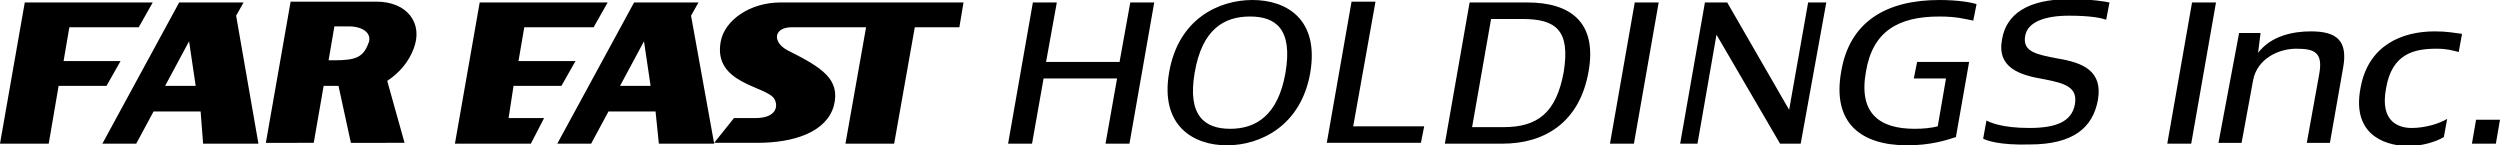 <svg xmlns="http://www.w3.org/2000/svg" viewBox="0 0 302.8 17.6"><path d="M283.8 8.2l-1.6 9.1h-2.8l1.5-8.3c.5-2.7-.6-3.1-2.8-3.1-2.1 0-4.7 1.2-5.2 3.8l-1.4 7.6h-2.8L271.2 4h2.6l-.3 2.4c1.6-2.1 4.3-2.6 6.4-2.6 3.1 0 4.5 1.1 3.9 4.4zm2.1 2.5c.9-5.2 5-6.9 9-6.9 1.6 0 2.4.2 3.3.3l-.4 2.2c-.8-.2-1.4-.4-2.7-.4-2.7 0-5.4.6-6.1 4.8-.8 4.2 1.7 4.8 3.1 4.8 1.6 0 3.3-.5 4.3-1.1l-.4 2.2c-1 .6-2.7 1.1-4.4 1.1-3.2-.1-6.7-1.7-5.7-7zm14 3.8h2.9l-.5 2.9h-2.9l.5-2.9zM139.8.3l-3 17.1h-2.9l1.4-7.9h-8.9l-1.4 7.9h-2.9l3-17.1h2.9l-1.3 7.2h8.9l1.3-7.2h2.9zm1.8 8.5c1.1-6.5 6-8.8 10.1-8.8s8.1 2.3 7 8.8c-1.1 6.4-6 8.8-10.1 8.8s-8.1-2.4-7-8.8zm14.1 0c.9-5.3-1.2-6.8-4.3-6.8-3.1 0-5.8 1.5-6.7 6.8-.9 5.2 1.2 6.8 4.3 6.8s5.8-1.6 6.7-6.8zm16.8 6.5l-.4 2h-11.4l3-17.1h2.9l-2.7 15.1h8.6zm19.9-6.6c-1.1 6.2-5.4 8.7-10.4 8.7h-7l3-17.1h7c5.1 0 8.5 2.3 7.4 8.4zm-8-6.4h-3.8l-2.3 13.1h3.8c4.1 0 6.4-1.7 7.3-6.7.8-5-.9-6.4-5-6.4zm13.6-2h2.9l-3 17.1H195l3-17.1zm28 8.4c-.9 5 1.6 6.9 5.9 6.9 1.1 0 2-.1 2.8-.3l1-5.8h-3.9l.4-2h6.3l-1.6 9.1c-1.2.4-3.1 1-5.9 1-5.6 0-9.1-2.7-8-8.9 1-6.1 5.5-8.7 11.9-8.7 2.3 0 3.9.3 4.5.5l-.4 2c-1-.2-2-.5-4.1-.5-5 0-8.1 1.8-8.9 6.7zm14.2 8.1l.4-2.2c.4.2 1.8.9 5.2.9 3.3 0 5.1-.8 5.5-2.8.4-2.1-1.1-2.6-3.7-3.1-3-.5-5.8-1.4-5.1-4.9.5-2.9 3-4.8 8.1-4.8 2.9 0 4.4.3 4.9.4l-.4 2.1c-.5-.2-1.8-.5-4.5-.5-3 0-5 .8-5.3 2.4-.4 2 1.4 2.3 4 2.8 3 .5 5.4 1.5 4.8 5-.6 3.3-2.9 5.4-8.3 5.4-3.7.1-5.2-.5-5.6-.7zM219 .3l-2.3 13-7.5-13h-2.7l-3 17.1h2.1l2.3-13.2 7.7 13.2h2.5L221.2.3zM3 .3L0 17.4h5.9l1.2-7h5.8l1.7-3H7.7l.7-4.1h8.4l1.7-3zm55.1 0l-3 17.1h9.2l1.6-3.1h-4.3l.6-3.9H68l1.7-3h-6.9l.7-4.1h8.4l1.7-3zm-8 5.6c1.2-3.1-.8-5.7-4.5-5.7H35.2l-3 17.1H38l1.2-6.9H41l1.5 6.9H49l-2.1-7.5c1.5-1 2.6-2.3 3.2-3.9zm-5.5-.6c-.6 1.6-1.5 2-4 2h-.8l.7-4.1h2c1.7.1 2.6 1 2.1 2.1zm-20 12.1h6.7L28.6 1.9l.9-1.6h-7.8l-9.3 17.1h4.1l2.1-3.9h5.7l.3 3.9zm-4.6-7L22.9 5l.8 5.4H20zm59.8 7h6.7L83.7 1.9l.9-1.6h-7.8l-9.3 17.1h4.1l2.1-3.9h5.7l.4 3.9zm-4.7-7L78 5l.8 5.4h-3.7zM94.5.3c-3.6 0-6.7 2.1-7.2 4.7-1 5.2 5.6 5.4 6.5 7 .5.9.2 2.3-2.3 2.3h-2.6l-2.4 3h5.2c4.5 0 8.4-1.3 9.3-4.5.8-3.2-1.4-4.6-5.6-6.7-1.9-1-1.7-2.8.5-2.8h9l-2.5 14.1h5.9l2.5-14.1h5.4l.5-3H94.5zm171 0h2.9l-3 17.1h-2.9l3-17.1z"/></svg>